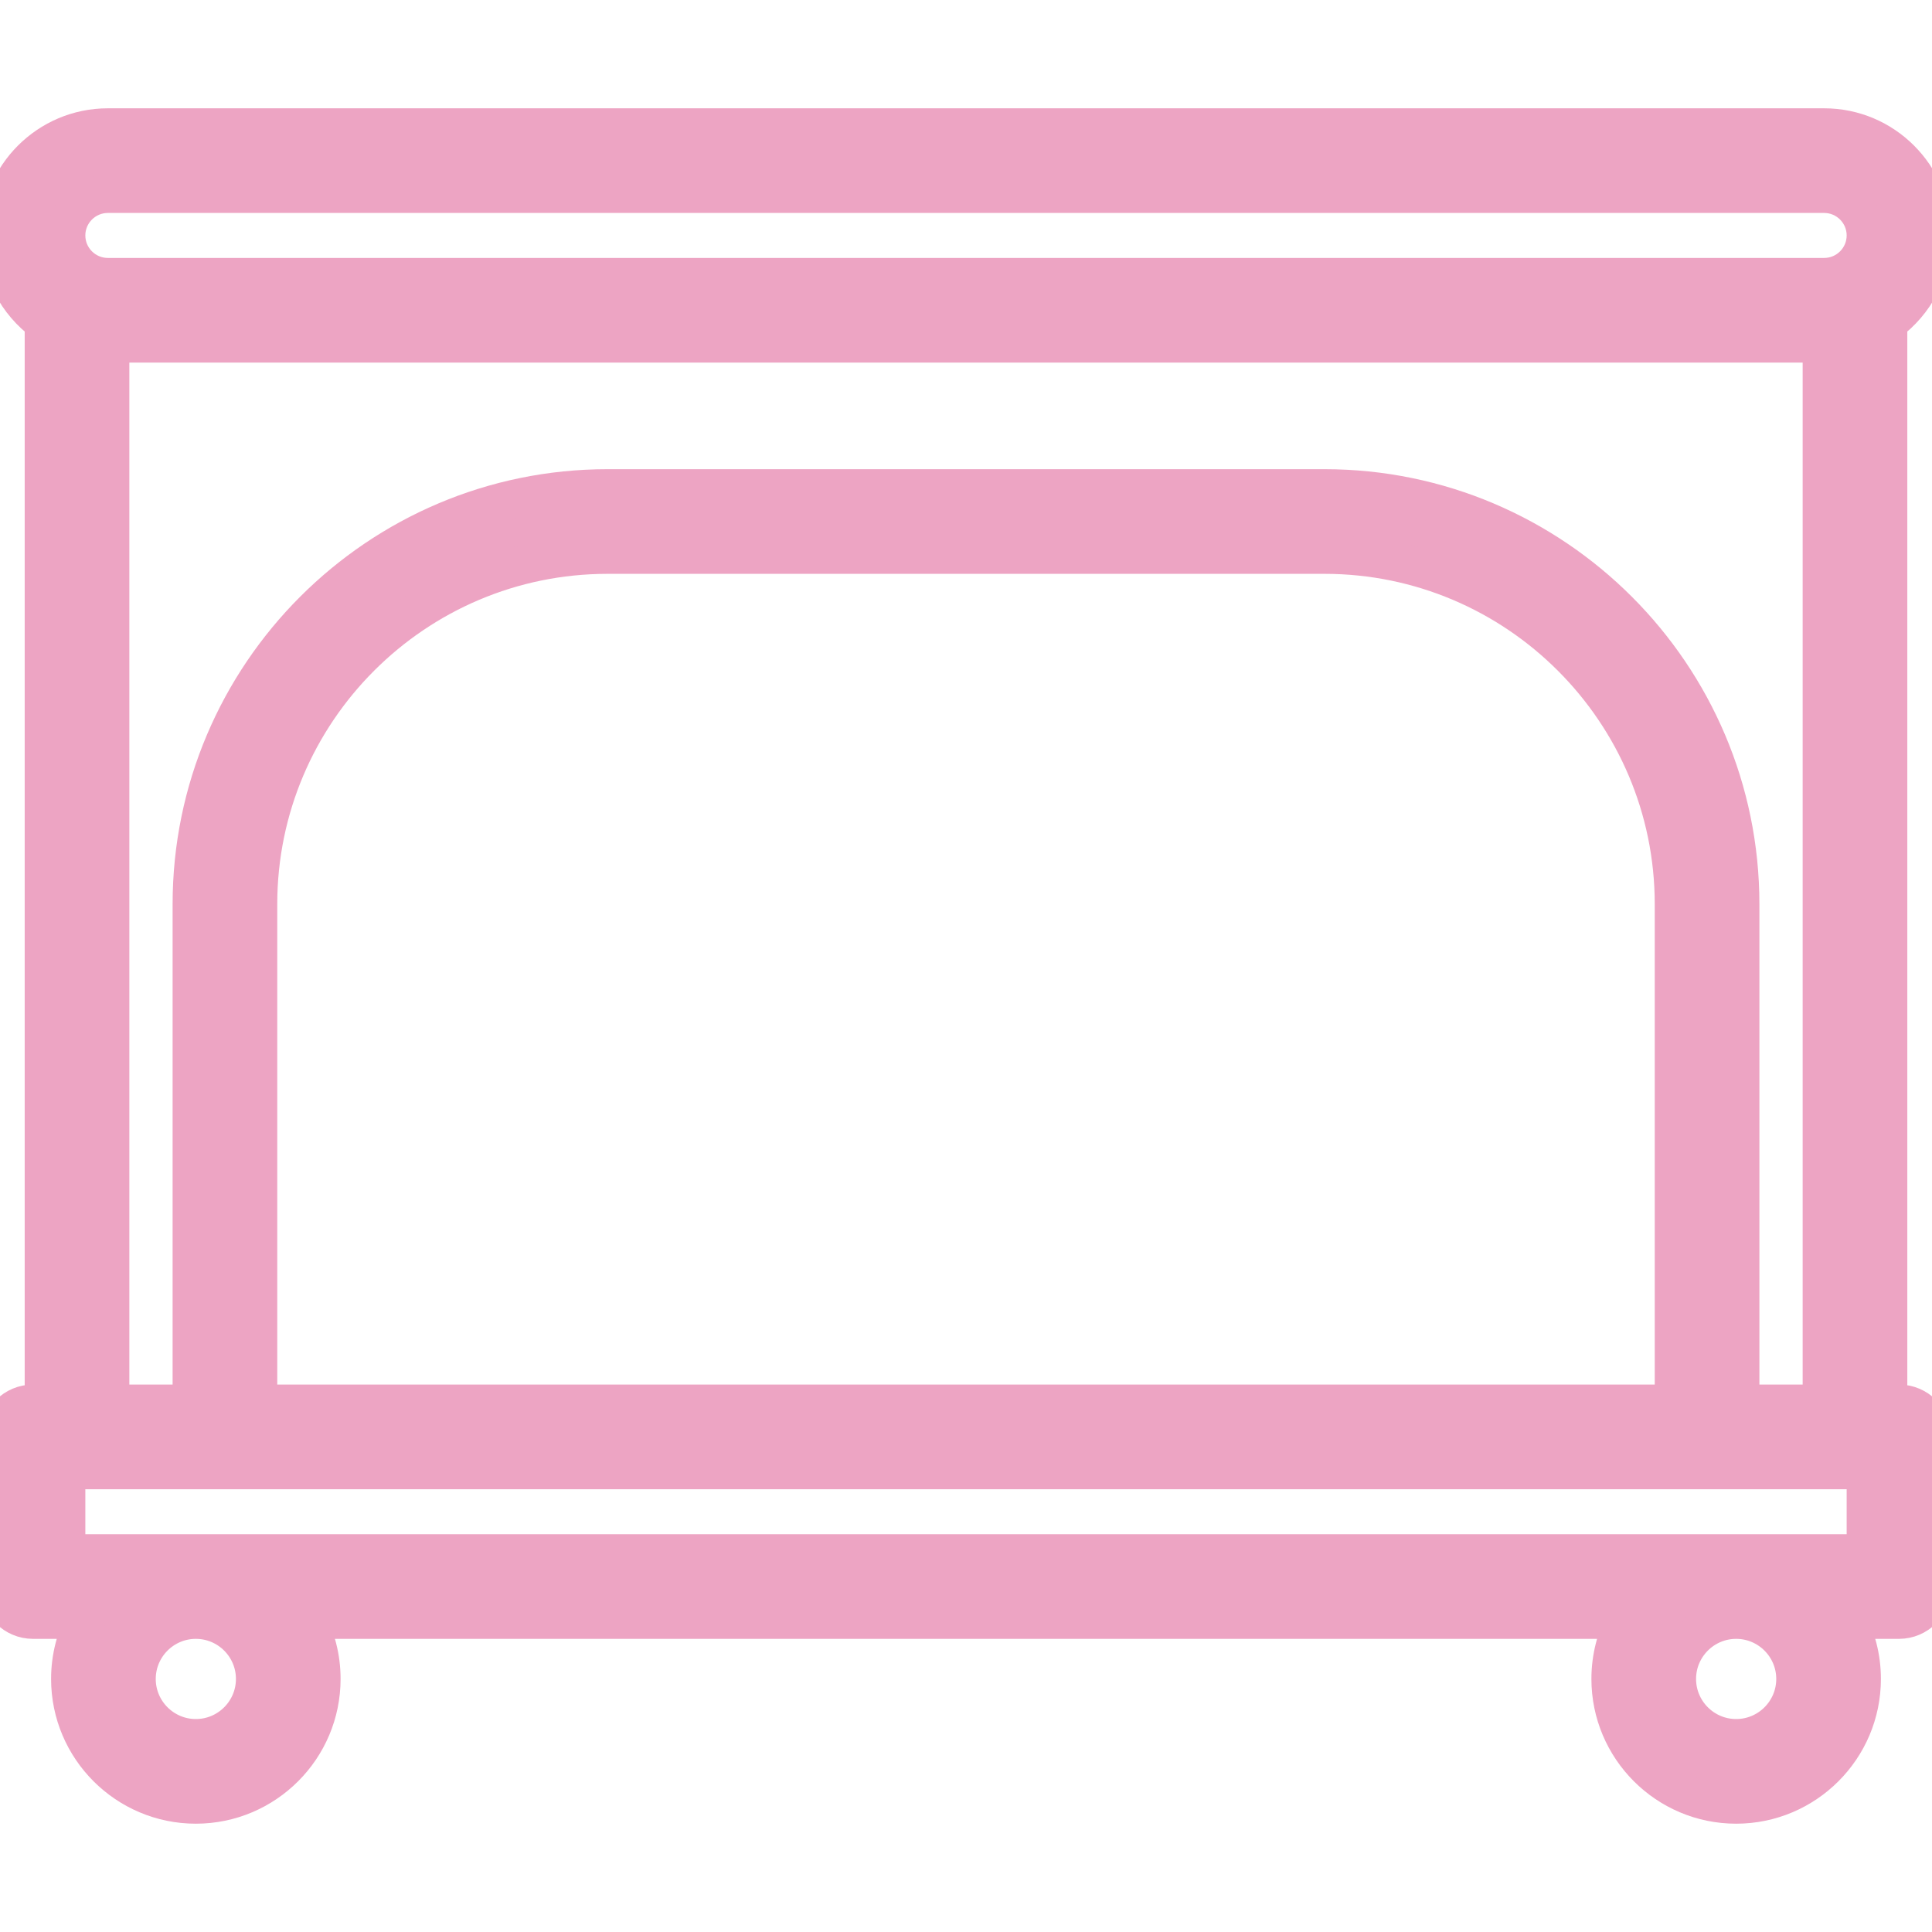 <?xml version="1.0" encoding="UTF-8"?>
<!-- Uploaded to: SVG Repo, www.svgrepo.com, Transformed by: SVG Repo Mixer Tools -->
<svg xmlns="http://www.w3.org/2000/svg" xmlns:xlink="http://www.w3.org/1999/xlink" fill="#EDA4C3" height="64px" width="64px" version="1.1" id="Layer_1" viewBox="0 0 512 512" xml:space="preserve" stroke="#EDA4C3" stroke-width="10.24">

<g id="SVGRepo_bgCarrier" stroke-width="0"></g>

<g id="SVGRepo_tracerCarrier" stroke-linecap="round" stroke-linejoin="round"></g>

<g id="SVGRepo_iconCarrier"> <g> <g> <path d="M503.253,372.046h-2.916V85.411C507.405,80.203,512,71.828,512,62.396c0-15.755-12.817-28.574-28.574-28.574H28.574 C12.819,33.822,0,46.641,0,62.396c0,9.432,4.596,17.807,11.663,23.014v286.635H8.747c-4.831,0-8.747,3.916-8.747,8.747v39.654 c0,4.831,3.916,8.747,8.747,8.747h13.887c-2.533,4.69-3.974,10.052-3.974,15.745c0,18.328,14.911,33.239,33.239,33.239 s33.239-14.911,33.239-33.239c0-5.693-1.44-11.055-3.974-15.745h349.67c-2.533,4.69-3.974,10.052-3.974,15.745 c0,18.328,14.911,33.239,33.239,33.239s33.239-14.911,33.239-33.239c0-5.693-1.44-11.055-3.974-15.745h13.886 c4.832,0,8.747-3.916,8.747-8.747v-39.654C512,375.962,508.085,372.046,503.253,372.046z M51.9,460.683 c-8.682,0-15.745-7.063-15.745-15.745c0-8.682,7.063-15.745,15.745-15.745s15.745,7.063,15.745,15.745 C67.645,453.62,60.582,460.683,51.9,460.683z M460.1,460.683c-8.682,0-15.745-7.063-15.745-15.745 c0-8.682,7.063-15.745,15.745-15.745c8.682,0,15.745,7.063,15.745,15.745C475.845,453.62,468.782,460.683,460.1,460.683z M494.506,411.699H17.494V389.54h2.916h471.18h2.916V411.699z M350.982,129.458H161.018c-60.74,0-110.156,49.416-110.156,110.156 v132.432H29.157V90.97h453.686v281.075h-21.705V239.614C461.138,178.873,411.723,129.458,350.982,129.458z M443.644,239.614 v132.432H68.356V239.614c0-51.094,41.568-92.661,92.661-92.661h189.965C402.076,146.952,443.644,188.52,443.644,239.614z M483.426,73.476H28.574c-6.109,0-11.08-4.971-11.08-11.08s4.971-11.08,11.08-11.08h454.852c6.109,0,11.08,4.971,11.08,11.08 S489.535,73.476,483.426,73.476z"></path> </g> </g> </g>

</svg>
